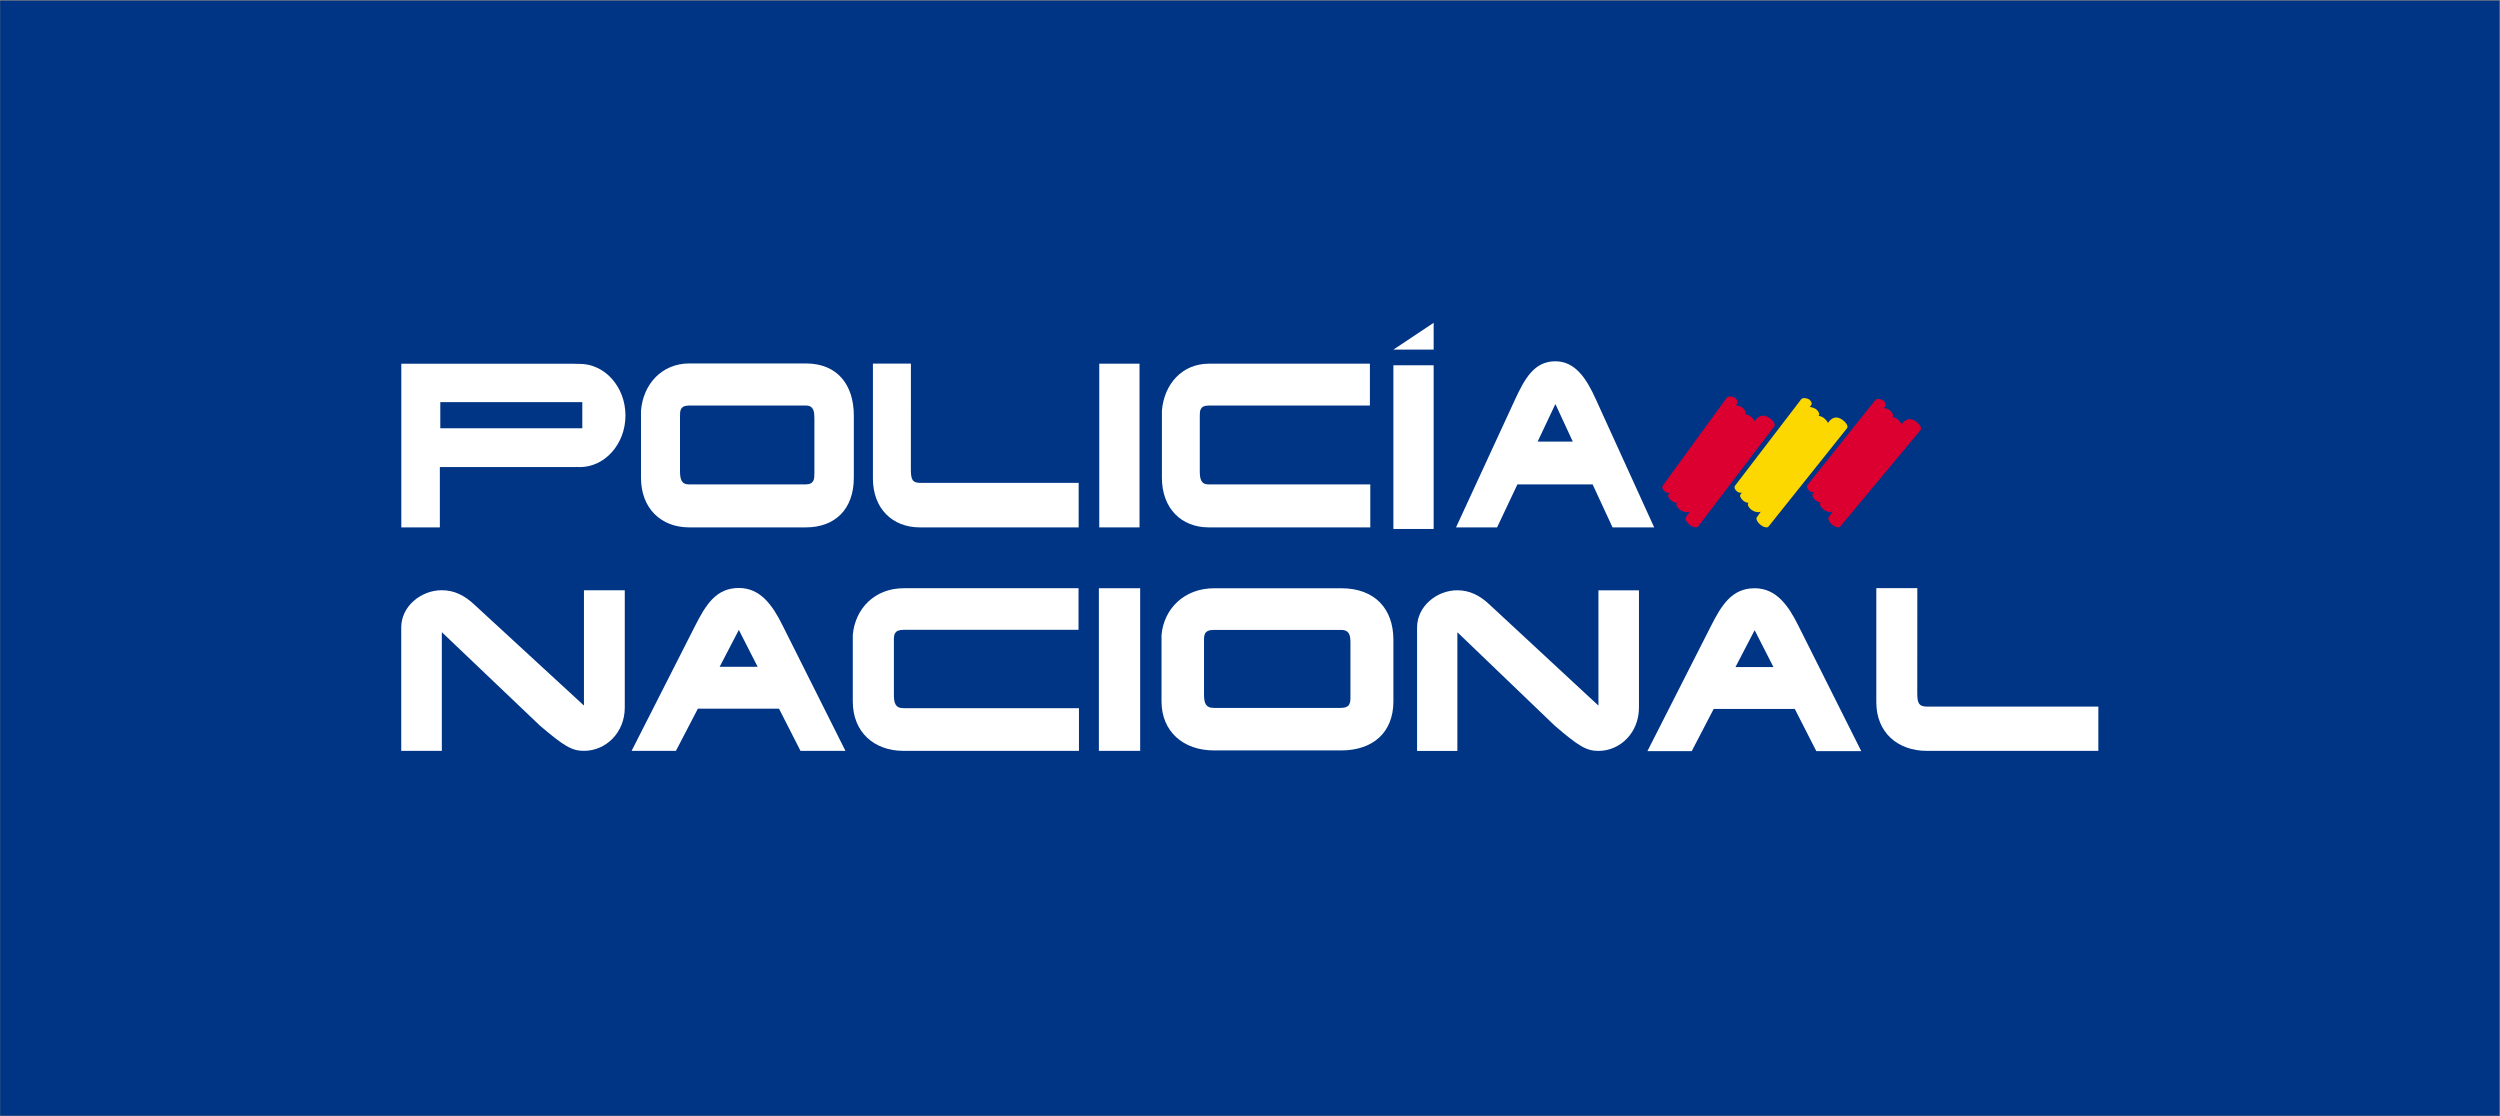 <?xml version="1.0" encoding="utf-8"?>
<!-- Generator: Adobe Illustrator 22.0.1, SVG Export Plug-In . SVG Version: 6.00 Build 0)  -->
<svg version="1.1" id="Capa_1" xmlns="http://www.w3.org/2000/svg" xmlns:xlink="http://www.w3.org/1999/xlink" x="0px" y="0px"
	 viewBox="0 0 1885.557 841.588" style="enable-background:new 0 0 1885.557 841.588;" xml:space="preserve">
<rect x="0" y="0" width="1885.557" height="841.588" fill="#808080" stroke="none"/>
<style type="text/css">
	.st0{fill:none;stroke:#22B573;stroke-width:32;stroke-linecap:round;stroke-linejoin:round;stroke-miterlimit:40;}
	.st1{fill:#003586;}
	.st2{fill:#DC0031;}
	.st3{fill:#FDD700;}
	.st4{fill:#FFFFFF;}
</style>
<line class="st0" x1="-3401.874" y1="-1511.502" x2="-3401.874" y2="-1016.502"/>
<g>
	<rect x="0.127" y="0.498" class="st1" width="1885" height="841"/>
	<g>
		<g>
			<path class="st2" d="M1335.31,315.783c-7.346-5.606-10.987,0.795-11.866,2.002c-0.179-1.06-2.122-2.975-3.46-3.997
				c-0.595-0.454-2.231-1.17-3.813-1.416l0.166-0.219c0.782-1.074-0.258-3.222-2.322-4.798c-0.738-0.563-2.986-1.532-4.849-1.633
				l1.038-1.38c0.782-1.074,0.067-2.974-1.597-4.244c-0.917-0.7-4.891-1.959-6.258-0.082l-48.335,66.388
				c-0.782,1.074-0.067,2.974,1.597,4.244c1.358,1.036,2.927,1.332,3.884,0.823l-1.051,1.444c-0.782,1.074,0.258,3.222,2.322,4.798
				c1.457,1.112,3.035,1.641,4.112,1.479l-0.24,0.329c-0.782,1.074,0.183,3.165,2.155,4.67c3.157,2.409,6.272,2.367,7.657,1.658
				l-2.869,4.288c-0.891,1.223,0.436,3.778,2.962,5.707s5.297,2.5,6.188,1.276l57.539-75.63
				C1339.163,320.266,1337.837,317.711,1335.31,315.783z"/>
			<path class="st3" d="M1390.382,317.228c-7.041-5.647-10.847,0.65-11.754,1.835c-0.14-1.053-1.987-2.975-3.27-4.004
				c-0.571-0.458-2.157-1.187-3.707-1.451l0.171-0.215c0.807-1.055-0.143-3.196-2.122-4.783c-0.707-0.567-2.888-1.556-4.719-1.679
				l1.07-1.354c0.807-1.055,0.168-2.946-1.427-4.226c-0.879-0.705-4.749-2.003-6.16-0.159l-49.877,65.181
				c-0.807,1.055-0.168,2.946,1.427,4.226c1.302,1.044,2.837,1.357,3.797,0.864l-1.084,1.417c-0.807,1.055,0.143,3.196,2.122,4.783
				c1.397,1.12,2.932,1.664,3.999,1.517l-0.247,0.323c-0.807,1.055,0.071,3.138,1.962,4.655c3.026,2.427,6.095,2.425,7.483,1.739
				l-2.972,4.213c-0.919,1.201,0.299,3.75,2.721,5.692c2.422,1.943,5.131,2.544,6.05,1.343l59.259-74.224
				C1394.022,321.719,1392.804,319.171,1390.382,317.228z"/>
			<path class="st2" d="M1445.945,318.568c-6.932-5.807-10.857,0.403-11.786,1.567c-0.12-1.056-1.93-3.02-3.193-4.078
				c-0.562-0.47-2.133-1.236-3.678-1.536l0.176-0.211c0.827-1.036-0.082-3.199-2.031-4.831c-0.696-0.583-2.858-1.622-4.686-1.786
				l1.095-1.329c0.827-1.036,0.224-2.942-1.346-4.257c-0.865-0.725-4.71-2.111-6.155-0.3l-51.11,64.03
				c-0.827,1.036-0.224,2.942,1.346,4.257c1.281,1.073,2.811,1.421,3.779,0.951l-1.111,1.392c-0.827,1.036,0.082,3.199,2.031,4.831
				c1.375,1.152,2.9,1.731,3.969,1.608l-0.254,0.318c-0.827,1.036,0.011,3.139,1.872,4.698c2.979,2.496,6.048,2.563,7.449,1.909
				l-3.052,4.145c-0.942,1.18,0.228,3.756,2.612,5.753c2.385,1.997,5.081,2.66,6.023,1.48l60.662-72.857
				C1449.499,323.141,1448.33,320.565,1445.945,318.568z"/>
		</g>
		<g>
			<path class="st4" d="M1018.538,485.328c0-5.12-0.167-10.241-7.045-10.241h-95.835c-7.558,0-7.558,3.968-7.558,7.935v40.653
				c0,5.951,0.847,10.253,7.391,10.253h95.668c7.38,0,7.38-4.14,7.38-8.592V485.328z M1050.932,528.969
				c0,23.631-15.607,37.021-39.44,37.021h-95.835c-23.165,0-39.608-14.209-39.608-37.021v-50.087
				c1.84-19.837,17.112-35.211,39.774-35.211h95.668c26.007,0,39.44,16.043,39.44,38.855V528.969z"/>
			<path class="st4" d="M1582.627,532.946l-0.022,33.377h-129.23c-22.348,0-38.214-14.071-38.214-36.652v-86.07h30.927
				l-0.045,78.793c0,7.289,0.762,10.552,7.365,10.552H1582.627z"/>
			<path class="st4" d="M813.767,534.117v32.201H681.498c-22.399,0-38.301-14.278-38.301-37.182v-50.296
				c1.788-19.917,16.558-35.187,38.467-35.187h131.781v31.37H681.498c-7.307,0-7.307,3.99-7.307,7.969v40.838
				c0,5.974,0.821,10.287,7.151,10.287H813.767z"/>
			<rect x="828.801" y="443.653" class="st4" width="31.141" height="122.664"/>
			<path class="st4" d="M542.788,502.897l14.464-27.806l14.177,27.806H542.788z M603.759,566.317h33.897l-47.302-94.362
				c-7.563-15.305-16.706-28.487-33.102-28.487c-17.18,0-24.909,12.687-32.948,28.487l-47.931,94.362h33.423l16.551-31.819h61.192
				L603.759,566.317z"/>
			<path class="st4" d="M1308.93,503.102l14.464-27.806l14.177,27.806H1308.93z M1369.901,566.521h33.897l-47.302-94.362
				c-7.563-15.305-16.706-28.487-33.102-28.487c-17.18,0-24.909,12.687-32.948,28.487l-47.931,94.362h33.423l16.551-31.819h61.192
				L1369.901,566.521z"/>
			<path class="st4" d="M302.627,473.126c0-15.661,14.728-27.967,30.612-27.967c8.999,0,17.02,3.667,24.873,11.187l82.327,75.806
				v-86.947l30.779-0.012v88.516c0,18.856-14.249,32.603-30.779,32.603c-8.999,0-14.895-3.356-33.383-19.179l-73.817-70.328v89.507
				h-30.612V473.126z"/>
			<path class="st4" d="M1068.794,473.169c0-15.661,14.619-27.967,30.385-27.967c8.933,0,16.894,3.667,24.689,11.187l81.718,75.806
				v-86.947l30.551-0.012v88.516c0,18.856-14.144,32.603-30.551,32.603c-8.933,0-14.784-3.356-33.136-19.179l-73.271-70.328v89.507
				h-30.385V473.169z"/>
		</g>
		<g>
			<path class="st4" d="M614.236,316.226c0-5.184-0.153-10.361-6.466-10.361h-87.961c-6.936,0-6.936,4.011-6.936,8.021v41.104
				c0,6.016,0.772,10.361,6.778,10.361h87.808c6.778,0,6.778-4.181,6.778-8.69V316.226z M643.969,360.337
				c0,23.894-14.327,37.428-36.199,37.428h-87.961c-21.263,0-36.357-14.372-36.357-37.428v-50.632
				c1.691-20.048,15.712-35.586,36.51-35.586h87.808c23.875,0,36.199,16.207,36.199,39.269V360.337z"/>
			<path class="st4" d="M813.559,364.177l-0.021,33.587H693.783c-20.703,0-35.405-14.159-35.405-36.886v-86.625h28.654
				l-0.037,79.309c0,7.329,0.708,10.616,6.82,10.616H813.559z"/>
			<path class="st4" d="M1033.502,365.356v32.408h-121.87c-20.634,0-35.289-14.365-35.289-37.421v-50.62
				c1.644-20.048,15.252-35.416,35.443-35.416h121.421v31.575H911.632c-6.73,0-6.73,4.011-6.73,8.016v41.098
				c0,6.016,0.751,10.361,6.582,10.361H1033.502z"/>
			<rect x="829.085" y="274.302" class="st4" width="30.367" height="123.463"/>
			<path class="st4" d="M1159.708,333.088l13.402-28.355l13.138,28.355H1159.708z M1216.207,397.763h31.408l-43.827-96.221
				c-7.01-15.618-15.485-29.053-30.679-29.053c-15.923,0-23.082,12.931-30.531,29.053l-44.414,96.221h30.975l15.332-32.444h56.706
				L1216.207,397.763z"/>
			<path class="st4" d="M332.081,303.298H439.19v19.713H332.081V303.298z M437.182,274.433c-0.328,0-0.645,0.019-0.973,0.03
				c-1.2-0.067-2.437-0.115-3.759-0.115H302.676v123.415h29.066v-45.467H432.45c1.253,0,2.432-0.043,3.579-0.109v0.079
				c0.38,0.018,0.766,0.036,1.153,0.036c19.08,0,34.554-17.435,34.554-38.934C471.735,291.862,456.261,274.433,437.182,274.433"/>
			<g>
				<rect x="1050.924" y="275.499" class="st4" width="30.367" height="123.463"/>
				<g>
					<polygon class="st4" points="1050.924,263.68 1050.924,263.684 1081.291,263.684 1081.291,243.474 					"/>
				</g>
			</g>
		</g>
	</g>
</g>
</svg>
